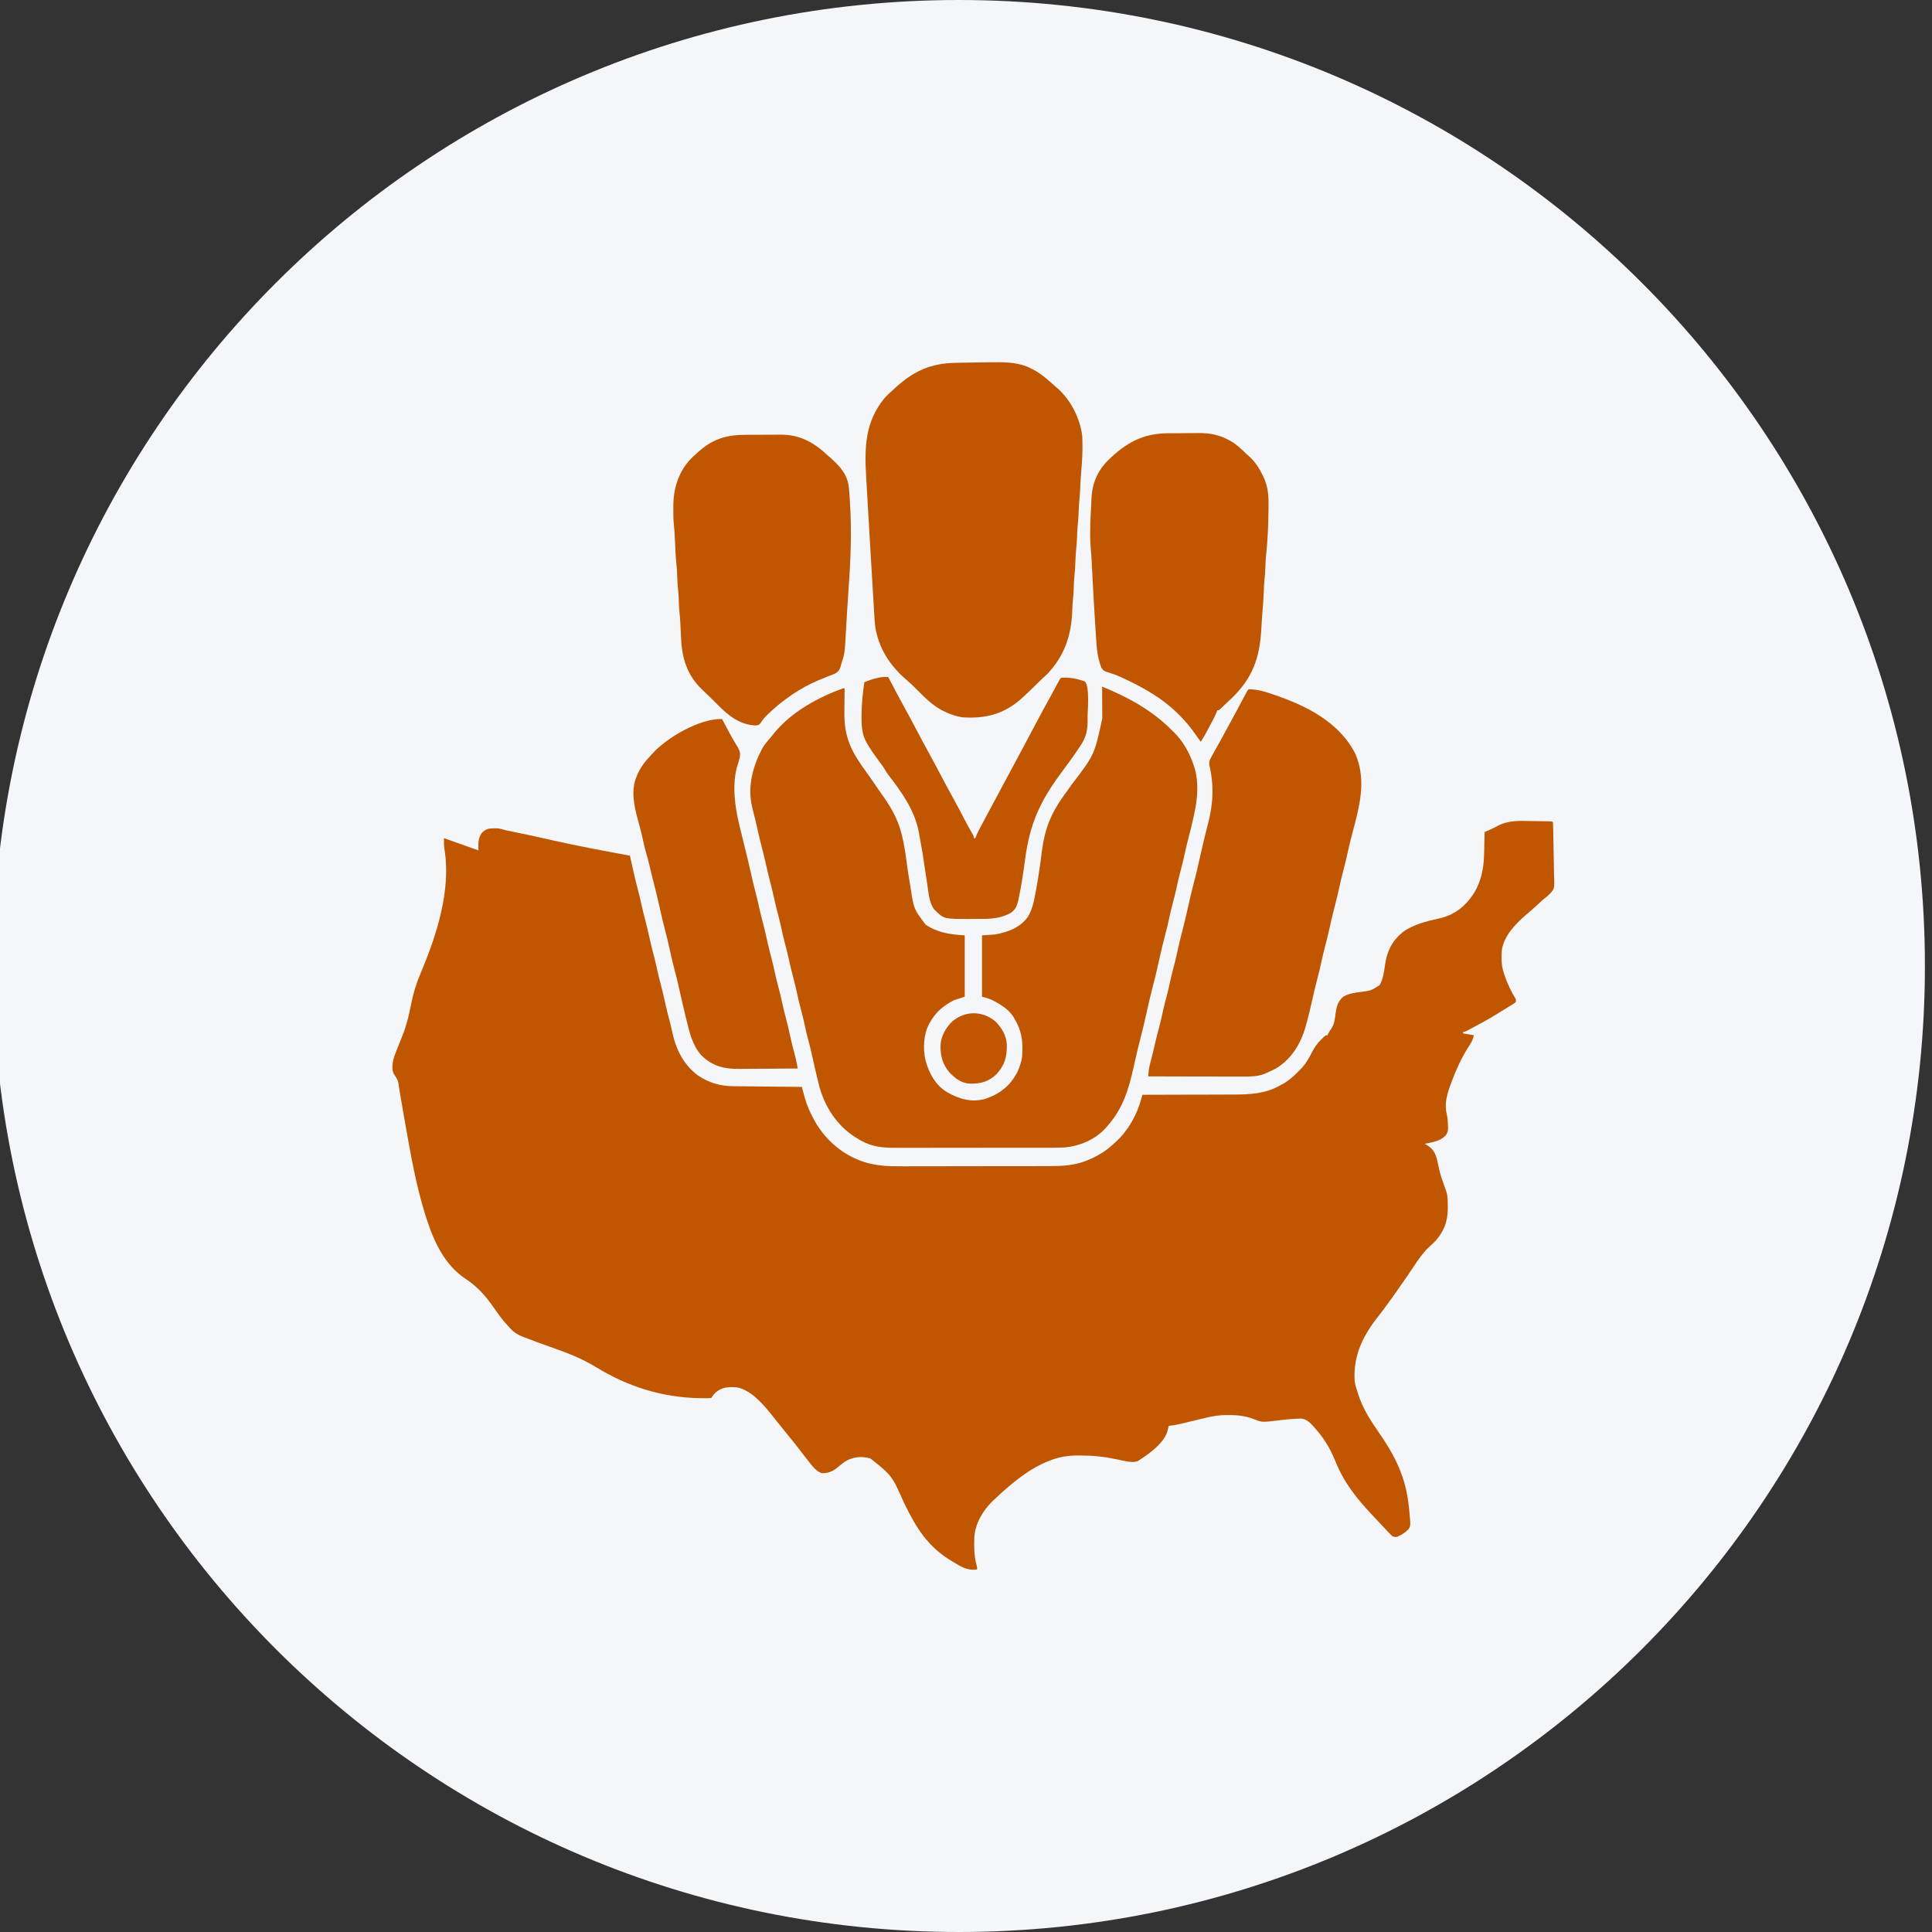 <svg width="64" height="64" viewBox="0 0 64 64" fill="none" xmlns="http://www.w3.org/2000/svg">
<rect x="0" y="0" width="64" height="64" fill="#333333" stroke="none"/>
<g clip-path="url(#clip0_3877_190)">
<path d="M63.765 32C63.765 49.673 49.438 64 31.765 64C14.091 64 -0.235 49.673 -0.235 32C-0.235 14.327 14.091 0 31.765 0C49.438 0 63.765 14.327 63.765 32Z" fill="#F4F6F9"/>
<path d="M50.72 27.199C50.788 27.2 50.855 27.2 50.922 27.201C51.044 27.202 51.165 27.204 51.287 27.207C51.311 27.207 51.335 27.208 51.36 27.209C51.415 27.213 51.415 27.213 51.443 27.242C51.447 27.31 51.45 27.377 51.451 27.445C51.452 27.477 51.452 27.477 51.453 27.509C51.458 27.706 51.461 27.904 51.463 28.101C51.465 28.233 51.467 28.365 51.471 28.497C51.474 28.625 51.476 28.753 51.477 28.881C51.478 28.93 51.479 28.978 51.481 29.027C51.495 29.425 51.495 29.425 51.365 29.583C51.279 29.673 51.185 29.749 51.088 29.825C51.052 29.858 51.016 29.892 50.981 29.926C50.952 29.952 50.923 29.978 50.894 30.004C50.87 30.026 50.87 30.026 50.846 30.048C50.75 30.135 50.652 30.22 50.553 30.303C50.211 30.601 49.842 30.969 49.753 31.45C49.731 31.7 49.731 31.964 49.807 32.204C49.816 32.232 49.825 32.26 49.834 32.288C49.93 32.573 50.058 32.851 50.216 33.103C50.216 33.132 50.216 33.161 50.216 33.191C50.173 33.228 50.173 33.228 50.112 33.266C50.09 33.28 50.068 33.294 50.045 33.309C50.008 33.331 50.008 33.331 49.971 33.354C49.946 33.369 49.921 33.385 49.895 33.401C49.821 33.447 49.746 33.493 49.671 33.539C49.635 33.561 49.599 33.584 49.563 33.606C49.332 33.749 49.095 33.877 48.857 34.005C48.825 34.022 48.794 34.039 48.761 34.056C48.732 34.072 48.702 34.088 48.672 34.104C48.645 34.118 48.618 34.132 48.591 34.147C48.527 34.177 48.527 34.177 48.472 34.177C48.472 34.196 48.472 34.215 48.472 34.235C48.648 34.264 48.648 34.264 48.826 34.293C48.765 34.489 48.765 34.489 48.709 34.577C48.696 34.596 48.684 34.616 48.672 34.636C48.659 34.656 48.646 34.676 48.632 34.698C48.411 35.056 48.242 35.416 48.094 35.815C48.081 35.85 48.068 35.885 48.055 35.921C47.936 36.247 47.839 36.562 47.927 36.912C47.956 37.036 47.963 37.16 47.966 37.287C47.968 37.317 47.968 37.317 47.969 37.347C47.97 37.456 47.955 37.527 47.892 37.611C47.702 37.808 47.444 37.84 47.191 37.891C47.213 37.901 47.234 37.912 47.256 37.923C47.455 38.046 47.535 38.161 47.599 38.398C47.628 38.525 47.657 38.653 47.685 38.781C47.723 38.936 47.775 39.085 47.828 39.235C47.847 39.287 47.865 39.339 47.883 39.391C47.891 39.412 47.899 39.434 47.907 39.456C47.961 39.619 47.959 39.77 47.959 39.942C47.96 39.984 47.96 39.984 47.96 40.026C47.961 40.455 47.833 40.792 47.553 41.105C47.481 41.18 47.405 41.25 47.328 41.32C47.133 41.506 46.981 41.727 46.831 41.954C46.683 42.18 46.528 42.4 46.374 42.621C46.359 42.642 46.345 42.663 46.33 42.684C46.188 42.887 46.045 43.089 45.898 43.288C45.886 43.304 45.874 43.321 45.862 43.338C45.796 43.427 45.729 43.515 45.66 43.601C45.154 44.242 44.82 44.899 44.875 45.754C44.891 45.867 44.92 45.967 44.957 46.074C44.973 46.126 44.973 46.126 44.989 46.179C45.137 46.646 45.392 47.044 45.665 47.437C46.222 48.242 46.571 48.929 46.673 49.933C46.677 49.962 46.68 49.991 46.683 50.022C46.692 50.112 46.699 50.202 46.706 50.292C46.709 50.319 46.712 50.347 46.714 50.376C46.721 50.492 46.724 50.567 46.656 50.662C46.565 50.749 46.467 50.825 46.353 50.876C46.334 50.885 46.314 50.894 46.294 50.904C46.225 50.923 46.196 50.916 46.129 50.89C46.073 50.842 46.073 50.842 46.013 50.779C45.991 50.755 45.968 50.731 45.945 50.707C45.921 50.681 45.897 50.655 45.872 50.629C45.847 50.602 45.822 50.575 45.796 50.548C45.742 50.491 45.689 50.434 45.636 50.377C45.569 50.305 45.502 50.234 45.434 50.162C44.93 49.629 44.514 49.099 44.233 48.397C44.055 47.953 43.824 47.594 43.507 47.249C43.494 47.234 43.481 47.219 43.467 47.204C43.358 47.089 43.255 47.01 43.1 46.992C42.865 46.997 42.634 47.017 42.4 47.046C41.811 47.118 41.811 47.118 41.564 47.02C41.281 46.91 41.032 46.876 40.729 46.877C40.696 46.876 40.663 46.876 40.629 46.876C40.382 46.875 40.155 46.914 39.915 46.973C39.875 46.983 39.835 46.992 39.794 47.002C39.645 47.037 39.496 47.072 39.347 47.109C39.283 47.124 39.219 47.139 39.156 47.155C39.136 47.159 39.117 47.164 39.098 47.169C38.971 47.199 38.845 47.219 38.716 47.234C38.711 47.253 38.707 47.272 38.702 47.291C38.695 47.317 38.689 47.342 38.682 47.368C38.676 47.393 38.669 47.418 38.663 47.444C38.519 47.849 38.028 48.186 37.688 48.402C37.533 48.456 37.364 48.42 37.207 48.387C37.189 48.383 37.171 48.379 37.152 48.375C37.094 48.363 37.036 48.351 36.979 48.339C36.588 48.255 36.213 48.215 35.814 48.215C35.78 48.215 35.747 48.215 35.712 48.214C35.414 48.214 35.136 48.252 34.853 48.355C34.832 48.362 34.812 48.37 34.79 48.378C34.09 48.641 33.489 49.152 32.939 49.672C32.917 49.692 32.895 49.713 32.872 49.734C32.551 50.054 32.295 50.48 32.274 50.954C32.267 51.255 32.267 51.55 32.349 51.841C32.367 51.906 32.367 51.906 32.367 51.993C32.085 52.027 31.895 51.935 31.658 51.79C31.625 51.771 31.593 51.752 31.56 51.733C30.745 51.253 30.359 50.636 29.943 49.775C29.548 48.882 29.548 48.882 28.834 48.313C28.531 48.228 28.25 48.257 27.979 48.424C27.892 48.489 27.808 48.557 27.725 48.626C27.572 48.75 27.419 48.805 27.225 48.801C27.021 48.736 26.886 48.533 26.753 48.366C26.73 48.338 26.708 48.31 26.684 48.281C26.645 48.23 26.606 48.179 26.567 48.127C26.501 48.038 26.433 47.952 26.364 47.865C26.352 47.85 26.339 47.834 26.327 47.818C26.214 47.676 26.1 47.536 25.985 47.396C25.902 47.295 25.82 47.192 25.738 47.089C25.677 47.011 25.616 46.934 25.554 46.857C25.541 46.841 25.528 46.825 25.515 46.809C25.232 46.462 24.854 46.041 24.409 45.958C24.134 45.939 23.92 45.942 23.704 46.132C23.645 46.188 23.609 46.234 23.564 46.306C23.508 46.317 23.508 46.317 23.438 46.317C23.411 46.317 23.385 46.318 23.357 46.318C23.328 46.317 23.299 46.317 23.27 46.316C23.239 46.316 23.209 46.316 23.178 46.316C21.939 46.293 20.796 45.937 19.726 45.278C19.28 45.006 18.811 44.823 18.323 44.652C18.001 44.538 17.679 44.423 17.361 44.297C17.338 44.288 17.314 44.279 17.29 44.269C17.1 44.193 16.968 44.089 16.833 43.926C16.813 43.904 16.792 43.882 16.771 43.859C16.618 43.69 16.489 43.507 16.358 43.319C16.081 42.92 15.806 42.611 15.404 42.35C14.739 41.904 14.383 41.154 14.135 40.386C14.127 40.361 14.119 40.336 14.11 40.31C13.779 39.281 13.597 38.197 13.408 37.129C13.402 37.097 13.402 37.097 13.396 37.063C13.358 36.849 13.321 36.634 13.285 36.418C13.271 36.335 13.257 36.251 13.242 36.168C13.233 36.11 13.224 36.053 13.214 35.995C13.186 35.792 13.186 35.792 13.081 35.629C12.991 35.503 12.997 35.402 13.003 35.247C13.027 35.065 13.09 34.905 13.16 34.737C13.194 34.656 13.226 34.574 13.259 34.491C13.283 34.431 13.306 34.372 13.33 34.312C13.465 33.972 13.548 33.635 13.617 33.274C13.688 32.911 13.786 32.588 13.929 32.25C14.454 31.005 14.953 29.502 14.721 28.116C14.704 27.998 14.705 27.883 14.707 27.765C15.28 27.968 15.28 27.968 15.852 28.171C15.851 28.148 15.85 28.126 15.848 28.103C15.842 27.905 15.847 27.753 15.961 27.59C16.09 27.459 16.188 27.441 16.363 27.44C16.395 27.44 16.428 27.439 16.461 27.439C16.566 27.446 16.651 27.471 16.751 27.503C16.859 27.528 16.968 27.549 17.077 27.571C17.306 27.617 17.536 27.664 17.765 27.716C17.791 27.721 17.818 27.727 17.845 27.733C17.988 27.765 18.131 27.798 18.274 27.83C19.134 28.025 20 28.184 20.866 28.345C20.874 28.381 20.874 28.381 20.883 28.418C20.903 28.508 20.923 28.599 20.944 28.689C20.953 28.728 20.961 28.767 20.97 28.805C21.02 29.028 21.071 29.25 21.13 29.469C21.179 29.651 21.222 29.833 21.261 30.017C21.293 30.164 21.33 30.31 21.369 30.456C21.426 30.671 21.476 30.888 21.524 31.107C21.565 31.295 21.612 31.48 21.662 31.666C21.706 31.831 21.743 31.997 21.779 32.164C21.811 32.312 21.848 32.457 21.887 32.603C21.937 32.793 21.982 32.984 22.024 33.176C22.071 33.388 22.121 33.598 22.178 33.807C22.208 33.92 22.236 34.033 22.26 34.148C22.39 34.762 22.633 35.26 23.125 35.63C23.488 35.87 23.858 35.979 24.282 35.982C24.307 35.982 24.331 35.983 24.357 35.983C24.438 35.984 24.519 35.984 24.601 35.985C24.657 35.986 24.714 35.986 24.77 35.987C24.919 35.989 25.067 35.99 25.215 35.992C25.367 35.993 25.519 35.995 25.67 35.996C25.968 35.999 26.265 36.002 26.562 36.005C26.566 36.021 26.571 36.038 26.575 36.054C26.596 36.13 26.616 36.205 26.637 36.28C26.644 36.305 26.651 36.331 26.658 36.357C26.726 36.604 26.824 36.826 26.943 37.05C26.959 37.078 26.974 37.107 26.989 37.136C27.379 37.826 28.017 38.333 28.75 38.529C29.095 38.616 29.421 38.637 29.774 38.634C29.834 38.634 29.894 38.635 29.954 38.635C30.114 38.635 30.274 38.635 30.434 38.634C30.603 38.633 30.772 38.634 30.941 38.634C31.224 38.634 31.507 38.633 31.79 38.632C32.117 38.631 32.443 38.631 32.769 38.631C33.084 38.631 33.4 38.631 33.715 38.63C33.849 38.63 33.983 38.63 34.116 38.63C34.274 38.63 34.431 38.63 34.589 38.629C34.646 38.629 34.703 38.629 34.761 38.629C35.176 38.629 35.588 38.609 35.981 38.452C35.999 38.444 36.018 38.437 36.038 38.429C36.354 38.301 36.636 38.13 36.89 37.891C36.913 37.87 36.936 37.85 36.96 37.829C37.369 37.452 37.652 36.956 37.805 36.405C37.813 36.379 37.82 36.353 37.827 36.326C37.833 36.306 37.838 36.287 37.844 36.266C37.863 36.266 37.882 36.266 37.901 36.266C38.364 36.266 38.826 36.264 39.288 36.262C39.512 36.261 39.735 36.261 39.959 36.261C40.154 36.261 40.349 36.26 40.544 36.259C40.647 36.258 40.75 36.258 40.853 36.258C41.41 36.259 41.921 36.233 42.422 35.947C42.448 35.933 42.474 35.919 42.502 35.904C42.724 35.775 42.898 35.614 43.076 35.425C43.096 35.404 43.117 35.382 43.138 35.361C43.275 35.207 43.367 35.039 43.462 34.854C43.55 34.686 43.64 34.556 43.775 34.427C43.814 34.389 43.814 34.389 43.854 34.35C43.921 34.293 43.921 34.293 43.976 34.293C43.982 34.278 43.988 34.263 43.994 34.248C44.026 34.186 44.058 34.138 44.098 34.083C44.207 33.921 44.221 33.744 44.246 33.551C44.279 33.325 44.321 33.181 44.485 33.027C44.668 32.912 44.87 32.884 45.078 32.859C45.417 32.816 45.417 32.816 45.704 32.632C45.816 32.422 45.847 32.215 45.878 31.979C45.946 31.515 46.099 31.192 46.45 30.891C46.821 30.617 47.245 30.521 47.679 30.424C48.196 30.306 48.57 30.007 48.856 29.54C49.069 29.161 49.152 28.752 49.162 28.312C49.163 28.291 49.163 28.269 49.164 28.247C49.166 28.179 49.167 28.11 49.169 28.042C49.17 27.995 49.171 27.949 49.172 27.902C49.175 27.789 49.178 27.675 49.181 27.561C49.256 27.528 49.331 27.495 49.407 27.462C49.475 27.432 49.541 27.399 49.606 27.362C49.967 27.169 50.325 27.189 50.72 27.199Z" fill="#C05600"/>
<path d="M36.509 22.745C37.372 23.098 38.147 23.515 38.825 24.196C38.847 24.217 38.87 24.239 38.893 24.261C39.19 24.56 39.396 24.919 39.534 25.327C39.55 25.375 39.55 25.375 39.568 25.424C39.715 25.911 39.673 26.462 39.561 26.952C39.553 26.992 39.544 27.032 39.536 27.072C39.487 27.305 39.429 27.535 39.368 27.764C39.324 27.933 39.285 28.102 39.248 28.272C39.201 28.487 39.149 28.698 39.092 28.91C39.054 29.055 39.02 29.2 38.989 29.346C38.953 29.514 38.912 29.68 38.868 29.846C38.811 30.059 38.761 30.273 38.715 30.488C38.68 30.649 38.64 30.808 38.598 30.967C38.521 31.257 38.455 31.549 38.389 31.841C38.32 32.15 38.249 32.456 38.168 32.761C38.098 33.023 38.04 33.288 37.98 33.553C37.916 33.84 37.851 34.125 37.776 34.408C37.693 34.721 37.623 35.038 37.552 35.354C37.391 36.079 37.192 36.733 36.699 37.282C36.685 37.3 36.67 37.318 36.655 37.336C36.303 37.747 35.755 37.974 35.242 38.012C35.062 38.02 34.882 38.019 34.701 38.019C34.641 38.019 34.581 38.019 34.521 38.02C34.359 38.02 34.197 38.02 34.035 38.02C33.9 38.02 33.764 38.02 33.628 38.02C33.29 38.02 32.952 38.02 32.613 38.02C32.32 38.02 32.027 38.02 31.734 38.021C31.432 38.022 31.13 38.022 30.828 38.022C30.659 38.022 30.49 38.022 30.321 38.022C30.162 38.023 30.003 38.022 29.844 38.022C29.786 38.022 29.728 38.022 29.67 38.022C29.257 38.024 28.885 37.992 28.514 37.779C28.496 37.769 28.477 37.758 28.459 37.748C27.815 37.385 27.369 36.776 27.154 36.036C27.097 35.824 27.047 35.61 26.998 35.396C26.99 35.362 26.983 35.329 26.975 35.294C26.939 35.138 26.904 34.983 26.87 34.827C26.835 34.672 26.795 34.52 26.753 34.368C26.71 34.206 26.675 34.043 26.64 33.879C26.608 33.736 26.574 33.593 26.535 33.452C26.489 33.286 26.451 33.119 26.414 32.951C26.372 32.759 26.327 32.568 26.276 32.378C26.218 32.162 26.168 31.945 26.12 31.726C26.082 31.552 26.038 31.381 25.991 31.209C25.948 31.046 25.913 30.881 25.877 30.717C25.845 30.573 25.811 30.431 25.772 30.289C25.726 30.123 25.688 29.957 25.651 29.788C25.608 29.596 25.564 29.405 25.513 29.215C25.456 29.002 25.407 28.788 25.359 28.572C25.323 28.408 25.284 28.246 25.24 28.084C25.183 27.869 25.133 27.652 25.085 27.435C25.044 27.248 24.999 27.062 24.951 26.877C24.939 26.828 24.939 26.828 24.927 26.778C24.919 26.748 24.919 26.748 24.912 26.718C24.757 26.046 24.941 25.381 25.25 24.794C25.328 24.663 25.421 24.551 25.521 24.438C25.573 24.379 25.621 24.318 25.669 24.256C26.235 23.573 27.126 23.09 27.924 22.803C27.942 22.803 27.96 22.803 27.979 22.803C27.979 22.828 27.979 22.828 27.978 22.854C27.976 23.032 27.974 23.21 27.973 23.388C27.972 23.454 27.972 23.52 27.971 23.587C27.959 24.459 28.222 24.924 28.714 25.599C28.847 25.783 28.974 25.971 29.103 26.158C29.152 26.229 29.202 26.3 29.252 26.37C29.591 26.853 29.797 27.249 29.916 27.843C29.922 27.876 29.93 27.91 29.937 27.945C29.979 28.154 30.01 28.362 30.035 28.574C30.061 28.786 30.097 28.996 30.131 29.206C30.144 29.283 30.156 29.36 30.169 29.437C30.271 30.112 30.271 30.112 30.662 30.63C31.074 30.903 31.471 30.955 31.958 30.985C31.958 31.656 31.958 32.326 31.958 33.017C31.782 33.074 31.782 33.074 31.603 33.133C31.27 33.302 31.004 33.517 30.813 33.858C30.797 33.886 30.797 33.886 30.78 33.914C30.594 34.261 30.571 34.735 30.657 35.119C30.777 35.559 30.991 35.953 31.377 36.182C31.781 36.411 32.194 36.531 32.648 36.397C33.114 36.242 33.464 35.971 33.702 35.512C33.788 35.315 33.86 35.121 33.865 34.903C33.867 34.873 33.868 34.843 33.869 34.812C33.88 34.425 33.816 34.099 33.62 33.771C33.61 33.752 33.6 33.734 33.59 33.715C33.443 33.467 33.202 33.307 32.961 33.178C32.943 33.168 32.925 33.159 32.907 33.149C32.779 33.083 32.675 33.055 32.53 33.017C32.53 32.346 32.53 31.676 32.53 30.985C32.674 30.976 32.818 30.966 32.966 30.956C33.378 30.879 33.776 30.742 34.044 30.38C34.195 30.14 34.252 29.853 34.303 29.575C34.31 29.538 34.317 29.502 34.324 29.465C34.403 29.034 34.464 28.6 34.518 28.165C34.616 27.443 34.816 26.949 35.228 26.372C35.245 26.348 35.263 26.323 35.281 26.298C35.353 26.196 35.426 26.094 35.5 25.992C36.254 25.005 36.254 25.005 36.514 23.802C36.514 23.771 36.514 23.741 36.514 23.709C36.514 23.613 36.513 23.517 36.512 23.421C36.512 23.356 36.512 23.29 36.511 23.224C36.511 23.065 36.51 22.905 36.509 22.745Z" fill="#C05600"/>
<path d="M32.282 12.008C32.444 12.005 32.607 12.003 32.77 12.002C32.823 12.002 32.875 12.002 32.928 12.001C33.344 11.996 33.766 12.006 34.148 12.203C34.179 12.218 34.179 12.218 34.21 12.234C34.383 12.322 34.535 12.431 34.683 12.56C34.708 12.582 34.733 12.603 34.759 12.625C34.834 12.689 34.909 12.755 34.983 12.822C35.015 12.849 35.015 12.849 35.047 12.877C35.469 13.254 35.779 13.856 35.85 14.441C35.852 14.491 35.854 14.541 35.855 14.591C35.855 14.61 35.856 14.628 35.856 14.646C35.864 14.953 35.849 15.254 35.822 15.559C35.803 15.771 35.79 15.982 35.782 16.195C35.778 16.304 35.771 16.411 35.759 16.52C35.744 16.66 35.738 16.8 35.732 16.942C35.726 17.105 35.716 17.265 35.698 17.427C35.686 17.545 35.682 17.664 35.678 17.783C35.671 17.946 35.661 18.107 35.643 18.268C35.632 18.387 35.628 18.506 35.623 18.625C35.617 18.788 35.607 18.948 35.589 19.11C35.577 19.228 35.573 19.347 35.569 19.466C35.563 19.607 35.557 19.747 35.541 19.888C35.529 19.999 35.523 20.11 35.52 20.222C35.493 21.045 35.263 21.716 34.71 22.31C34.659 22.36 34.608 22.408 34.555 22.455C34.473 22.53 34.394 22.609 34.315 22.687C34.185 22.815 34.055 22.942 33.92 23.064C33.887 23.095 33.887 23.095 33.853 23.126C33.269 23.658 32.633 23.816 31.876 23.761C31.705 23.735 31.545 23.683 31.385 23.615C31.369 23.608 31.352 23.601 31.334 23.594C30.944 23.422 30.644 23.121 30.343 22.815C30.242 22.713 30.141 22.616 30.031 22.524C29.481 22.054 29.093 21.466 28.987 20.714C28.975 20.582 28.967 20.45 28.959 20.318C28.956 20.278 28.954 20.238 28.951 20.198C28.945 20.088 28.938 19.979 28.932 19.869C28.926 19.776 28.921 19.682 28.915 19.588C28.897 19.291 28.88 18.995 28.862 18.698C28.852 18.53 28.842 18.363 28.832 18.195C28.808 17.783 28.784 17.371 28.76 16.958C28.752 16.809 28.743 16.659 28.734 16.509C28.724 16.331 28.713 16.152 28.703 15.973C28.699 15.907 28.695 15.841 28.692 15.775C28.634 14.806 28.662 13.988 29.281 13.212C29.367 13.111 29.46 13.024 29.56 12.938C29.586 12.913 29.612 12.889 29.64 12.864C30.257 12.291 30.825 12.037 31.644 12.02C31.676 12.019 31.676 12.019 31.709 12.018C31.899 12.014 32.091 12.011 32.282 12.008Z" fill="#C05600"/>
<path d="M41.426 22.831C41.662 22.847 41.872 22.9 42.095 22.977C42.131 22.989 42.131 22.989 42.168 23.002C43.217 23.354 44.357 23.895 44.902 24.979C45.278 25.877 45.029 26.726 44.793 27.623C44.785 27.657 44.785 27.657 44.776 27.691C44.77 27.713 44.764 27.735 44.758 27.758C44.716 27.919 44.678 28.08 44.643 28.243C44.602 28.431 44.558 28.617 44.509 28.802C44.453 29.011 44.404 29.221 44.357 29.433C44.306 29.663 44.252 29.891 44.191 30.118C44.133 30.336 44.085 30.555 44.036 30.775C43.992 30.976 43.942 31.175 43.889 31.374C43.845 31.538 43.808 31.704 43.771 31.87C43.73 32.058 43.686 32.244 43.637 32.429C43.581 32.638 43.532 32.848 43.485 33.06C43.419 33.357 43.349 33.652 43.267 33.945C43.262 33.964 43.257 33.984 43.251 34.004C43.092 34.58 42.767 35.099 42.265 35.395C42.165 35.449 42.063 35.496 41.959 35.541C41.927 35.555 41.927 35.555 41.895 35.57C41.661 35.664 41.415 35.665 41.169 35.663C41.135 35.663 41.101 35.663 41.066 35.663C40.973 35.663 40.881 35.663 40.788 35.663C40.691 35.663 40.594 35.662 40.497 35.662C40.314 35.662 40.131 35.662 39.948 35.661C39.739 35.66 39.53 35.66 39.322 35.66C38.893 35.659 38.464 35.658 38.035 35.657C38.039 35.616 38.043 35.575 38.047 35.534C38.049 35.511 38.051 35.489 38.053 35.465C38.067 35.354 38.095 35.248 38.123 35.14C38.136 35.092 38.148 35.043 38.16 34.995C38.167 34.97 38.173 34.946 38.179 34.92C38.211 34.796 38.239 34.67 38.268 34.545C38.306 34.383 38.345 34.223 38.389 34.063C38.443 33.868 38.486 33.671 38.529 33.473C38.568 33.297 38.613 33.124 38.661 32.95C38.696 32.814 38.727 32.676 38.757 32.538C38.794 32.37 38.832 32.203 38.878 32.037C38.938 31.822 38.985 31.604 39.033 31.385C39.072 31.205 39.116 31.028 39.163 30.851C39.234 30.583 39.296 30.313 39.356 30.042C39.416 29.778 39.476 29.514 39.545 29.252C39.627 28.947 39.696 28.639 39.765 28.331C39.846 27.974 39.929 27.619 40.022 27.266C40.193 26.617 40.216 25.987 40.059 25.332C40.05 25.217 40.075 25.171 40.13 25.072C40.156 25.024 40.156 25.024 40.183 24.974C40.203 24.94 40.222 24.905 40.242 24.87C40.262 24.834 40.282 24.798 40.302 24.761C40.344 24.686 40.385 24.612 40.427 24.537C40.517 24.376 40.604 24.213 40.692 24.051C40.725 23.989 40.758 23.928 40.792 23.867C40.867 23.727 40.943 23.587 41.018 23.447C41.033 23.418 41.033 23.418 41.048 23.39C41.097 23.298 41.147 23.206 41.196 23.114C41.213 23.081 41.23 23.049 41.249 23.015C41.264 22.986 41.28 22.957 41.296 22.927C41.348 22.832 41.348 22.832 41.426 22.831Z" fill="#C05600"/>
<path d="M38.683 14.352C38.712 14.352 38.712 14.352 38.741 14.352C38.842 14.351 38.943 14.351 39.044 14.351C39.148 14.351 39.251 14.35 39.354 14.348C39.435 14.348 39.515 14.347 39.596 14.347C39.634 14.347 39.672 14.347 39.71 14.346C40.061 14.341 40.395 14.405 40.709 14.579C40.727 14.588 40.745 14.598 40.763 14.608C40.958 14.719 41.116 14.869 41.278 15.027C41.317 15.061 41.356 15.096 41.395 15.13C41.583 15.309 41.717 15.513 41.831 15.75C41.84 15.769 41.849 15.787 41.858 15.806C41.994 16.102 42.026 16.382 42.022 16.71C42.022 16.748 42.021 16.787 42.021 16.826C42.016 17.356 41.997 17.893 41.938 18.42C41.926 18.536 41.923 18.653 41.918 18.77C41.912 18.933 41.902 19.095 41.883 19.257C41.873 19.366 41.869 19.475 41.865 19.584C41.855 19.829 41.838 20.073 41.817 20.318C41.803 20.485 41.792 20.652 41.784 20.819C41.733 21.795 41.492 22.459 40.807 23.124C40.773 23.156 40.739 23.187 40.705 23.218C40.613 23.302 40.525 23.391 40.436 23.478C40.378 23.528 40.378 23.528 40.324 23.528C40.317 23.549 40.309 23.569 40.302 23.59C40.268 23.678 40.228 23.758 40.184 23.84C40.168 23.872 40.151 23.903 40.134 23.936C40.117 23.968 40.1 24.001 40.082 24.034C40.065 24.067 40.048 24.099 40.03 24.133C39.951 24.283 39.87 24.43 39.779 24.573C39.723 24.5 39.669 24.426 39.617 24.349C39.302 23.89 38.913 23.498 38.471 23.18C38.429 23.15 38.429 23.15 38.387 23.12C38.009 22.861 37.6 22.645 37.188 22.457C37.153 22.44 37.153 22.44 37.117 22.424C37.013 22.377 36.91 22.335 36.802 22.303C36.56 22.229 36.56 22.229 36.484 22.117C36.447 22.026 36.421 21.942 36.4 21.845C36.395 21.827 36.391 21.809 36.386 21.79C36.347 21.615 36.33 21.444 36.319 21.265C36.317 21.234 36.315 21.203 36.312 21.171C36.306 21.07 36.299 20.969 36.292 20.868C36.288 20.797 36.283 20.727 36.278 20.656C36.24 20.08 36.209 19.503 36.18 18.926C36.178 18.879 36.178 18.879 36.176 18.83C36.173 18.772 36.17 18.714 36.167 18.656C36.159 18.495 36.147 18.334 36.133 18.173C36.093 17.685 36.122 17.18 36.149 16.691C36.151 16.64 36.154 16.589 36.155 16.538C36.175 16.019 36.35 15.605 36.708 15.245C37.306 14.664 37.863 14.357 38.683 14.352Z" fill="#C05600"/>
<path d="M24.687 14.404C24.732 14.404 24.776 14.403 24.82 14.403C24.912 14.403 25.004 14.403 25.096 14.403C25.213 14.403 25.33 14.402 25.447 14.401C25.538 14.4 25.629 14.4 25.72 14.4C25.763 14.4 25.806 14.4 25.849 14.399C26.439 14.393 26.908 14.616 27.352 15.027C27.382 15.053 27.413 15.08 27.443 15.106C27.608 15.251 27.77 15.393 27.897 15.578C27.923 15.614 27.923 15.614 27.949 15.651C28.093 15.879 28.123 16.093 28.138 16.359C28.142 16.445 28.148 16.53 28.154 16.615C28.218 17.595 28.181 18.55 28.108 19.529C28.09 19.773 28.075 20.016 28.061 20.26C28.057 20.317 28.057 20.317 28.054 20.374C28.043 20.561 28.032 20.748 28.022 20.935C27.982 21.651 27.982 21.651 27.87 21.991C27.865 22.012 27.86 22.033 27.854 22.055C27.82 22.168 27.788 22.233 27.692 22.298C27.603 22.34 27.513 22.375 27.42 22.409C27.353 22.436 27.286 22.464 27.219 22.491C27.17 22.511 27.17 22.511 27.119 22.532C26.5 22.791 25.925 23.19 25.433 23.664C25.419 23.678 25.405 23.691 25.391 23.705C25.316 23.778 25.258 23.852 25.203 23.942C25.148 24.013 25.123 24.021 25.035 24.032C24.532 24.014 24.149 23.726 23.798 23.369C23.724 23.294 23.649 23.221 23.575 23.148C23.56 23.133 23.545 23.118 23.53 23.103C23.439 23.014 23.347 22.926 23.254 22.839C22.786 22.39 22.597 21.847 22.564 21.188C22.56 21.12 22.557 21.053 22.554 20.986C22.55 20.897 22.546 20.807 22.541 20.718C22.54 20.697 22.539 20.676 22.538 20.654C22.532 20.528 22.522 20.404 22.508 20.279C22.493 20.139 22.49 19.997 22.485 19.857C22.48 19.74 22.474 19.625 22.461 19.51C22.442 19.345 22.437 19.181 22.43 19.015C22.426 18.904 22.42 18.793 22.407 18.682C22.38 18.443 22.374 18.201 22.362 17.961C22.358 17.894 22.355 17.828 22.352 17.761C22.351 17.739 22.349 17.718 22.348 17.695C22.343 17.591 22.335 17.488 22.323 17.384C22.303 17.215 22.306 17.045 22.306 16.875C22.305 16.841 22.305 16.808 22.305 16.774C22.304 16.204 22.464 15.677 22.834 15.253C22.919 15.162 23.008 15.079 23.101 14.998C23.127 14.975 23.153 14.951 23.18 14.928C23.642 14.528 24.101 14.403 24.687 14.404Z" fill="#C05600"/>
<path d="M23.918 23.819C23.927 23.834 23.935 23.85 23.944 23.867C23.97 23.915 23.995 23.962 24.021 24.01C24.05 24.065 24.08 24.12 24.109 24.176C24.18 24.309 24.252 24.441 24.329 24.57C24.348 24.602 24.348 24.602 24.367 24.636C24.391 24.676 24.415 24.716 24.44 24.756C24.51 24.877 24.53 24.957 24.504 25.098C24.477 25.211 24.442 25.32 24.407 25.431C24.251 26.04 24.347 26.729 24.491 27.329C24.499 27.363 24.499 27.363 24.507 27.396C24.569 27.657 24.634 27.918 24.699 28.178C24.763 28.436 24.825 28.694 24.882 28.954C24.931 29.175 24.984 29.394 25.042 29.612C25.086 29.775 25.122 29.939 25.158 30.104C25.19 30.251 25.227 30.397 25.266 30.543C25.323 30.758 25.373 30.975 25.421 31.194C25.462 31.382 25.509 31.568 25.559 31.753C25.602 31.918 25.64 32.084 25.676 32.251C25.708 32.401 25.746 32.549 25.785 32.697C25.83 32.866 25.871 33.034 25.908 33.205C25.944 33.373 25.984 33.54 26.029 33.706C26.086 33.921 26.136 34.138 26.183 34.356C26.226 34.547 26.273 34.737 26.325 34.925C26.355 35.036 26.379 35.146 26.4 35.258C26.407 35.297 26.407 35.297 26.415 35.337C26.418 35.356 26.422 35.376 26.425 35.396C26.115 35.398 25.804 35.401 25.494 35.402C25.349 35.402 25.205 35.403 25.061 35.404C24.922 35.406 24.782 35.407 24.643 35.407C24.59 35.407 24.537 35.407 24.484 35.408C23.996 35.414 23.604 35.324 23.234 34.959C22.938 34.63 22.84 34.2 22.736 33.771C22.726 33.728 22.715 33.684 22.704 33.641C22.628 33.326 22.555 33.01 22.485 32.693C22.439 32.489 22.39 32.288 22.335 32.087C22.28 31.881 22.235 31.672 22.188 31.464C22.137 31.238 22.087 31.013 22.026 30.79C21.959 30.542 21.904 30.292 21.847 30.042C21.785 29.767 21.722 29.492 21.649 29.22C21.607 29.061 21.569 28.902 21.532 28.742C21.488 28.552 21.439 28.365 21.383 28.179C21.346 28.045 21.317 27.91 21.288 27.775C21.261 27.646 21.23 27.52 21.195 27.393C21.186 27.36 21.177 27.327 21.168 27.294C21.153 27.236 21.137 27.178 21.121 27.12C21 26.68 20.899 26.17 21.084 25.733C21.094 25.71 21.103 25.686 21.113 25.661C21.218 25.419 21.367 25.22 21.547 25.037C21.56 25.022 21.573 25.008 21.586 24.992C22.078 24.43 23.195 23.793 23.918 23.819Z" fill="#C05600"/>
<path d="M29.423 22.426C29.433 22.444 29.442 22.462 29.452 22.481C29.63 22.823 29.81 23.163 29.995 23.499C30.142 23.765 30.284 24.032 30.425 24.301C30.534 24.509 30.645 24.716 30.759 24.921C30.905 25.187 31.047 25.454 31.188 25.723C31.312 25.96 31.44 26.195 31.569 26.428C31.703 26.673 31.834 26.92 31.963 27.168C32.048 27.331 32.135 27.491 32.228 27.649C32.257 27.707 32.257 27.707 32.257 27.765C32.275 27.765 32.293 27.765 32.312 27.765C32.319 27.744 32.327 27.723 32.334 27.701C32.365 27.622 32.4 27.55 32.44 27.475C32.455 27.447 32.469 27.419 32.485 27.39C32.501 27.36 32.517 27.33 32.533 27.299C32.55 27.267 32.567 27.235 32.584 27.202C32.755 26.879 32.928 26.558 33.101 26.236C33.165 26.117 33.229 25.998 33.293 25.878C33.307 25.853 33.307 25.853 33.32 25.828C33.348 25.777 33.375 25.726 33.402 25.675C33.502 25.488 33.603 25.302 33.703 25.115C33.749 25.029 33.795 24.943 33.841 24.858C33.855 24.832 33.855 24.832 33.869 24.806C33.997 24.567 34.124 24.328 34.25 24.087C34.421 23.761 34.596 23.439 34.774 23.118C34.86 22.961 34.944 22.804 35.029 22.647C35.116 22.487 35.116 22.487 35.146 22.455C35.422 22.425 35.675 22.485 35.936 22.571C36.109 22.755 36.025 23.537 36.027 23.79C36.027 23.823 36.028 23.856 36.028 23.89C36.028 24.183 35.978 24.413 35.822 24.654C35.811 24.672 35.799 24.69 35.787 24.709C35.579 25.027 35.353 25.332 35.128 25.636C34.452 26.552 34.114 27.293 33.96 28.453C33.903 28.873 33.843 29.294 33.756 29.709C33.75 29.739 33.744 29.769 33.738 29.8C33.695 29.989 33.65 30.124 33.49 30.235C33.202 30.401 32.892 30.439 32.569 30.439C32.545 30.439 32.521 30.439 32.496 30.439C32.445 30.439 32.393 30.439 32.342 30.439C32.265 30.439 32.187 30.44 32.11 30.441C31.261 30.443 31.261 30.443 30.945 30.122C30.782 29.91 30.758 29.579 30.72 29.317C30.712 29.261 30.703 29.205 30.695 29.149C30.683 29.072 30.671 28.994 30.66 28.917C30.563 28.255 30.563 28.255 30.443 27.598C30.436 27.56 30.436 27.56 30.428 27.52C30.279 26.802 29.851 26.217 29.421 25.66C29.369 25.588 29.369 25.588 29.332 25.522C29.28 25.431 29.22 25.351 29.158 25.268C29.014 25.076 28.875 24.882 28.75 24.674C28.74 24.657 28.729 24.639 28.718 24.621C28.558 24.346 28.538 24.075 28.541 23.757C28.541 23.719 28.541 23.681 28.541 23.642C28.545 23.291 28.581 22.946 28.633 22.6C28.769 22.543 28.9 22.496 29.043 22.464C29.075 22.456 29.106 22.449 29.138 22.442C29.235 22.425 29.326 22.423 29.423 22.426Z" fill="#C05600"/>
<path d="M32.966 33.829C33.169 34.023 33.337 34.301 33.353 34.597C33.36 34.999 33.289 35.268 33.024 35.57C32.757 35.835 32.483 35.904 32.129 35.897C31.85 35.884 31.639 35.725 31.447 35.519C31.222 35.252 31.148 34.971 31.157 34.615C31.176 34.309 31.338 34.039 31.546 33.836C31.968 33.478 32.538 33.477 32.966 33.829Z" fill="#C05600"/>
</g>
<defs>
<clipPath id="clip0_3877_190">
<rect width="64" height="64" fill="white"/>
</clipPath>
</defs>
</svg>
